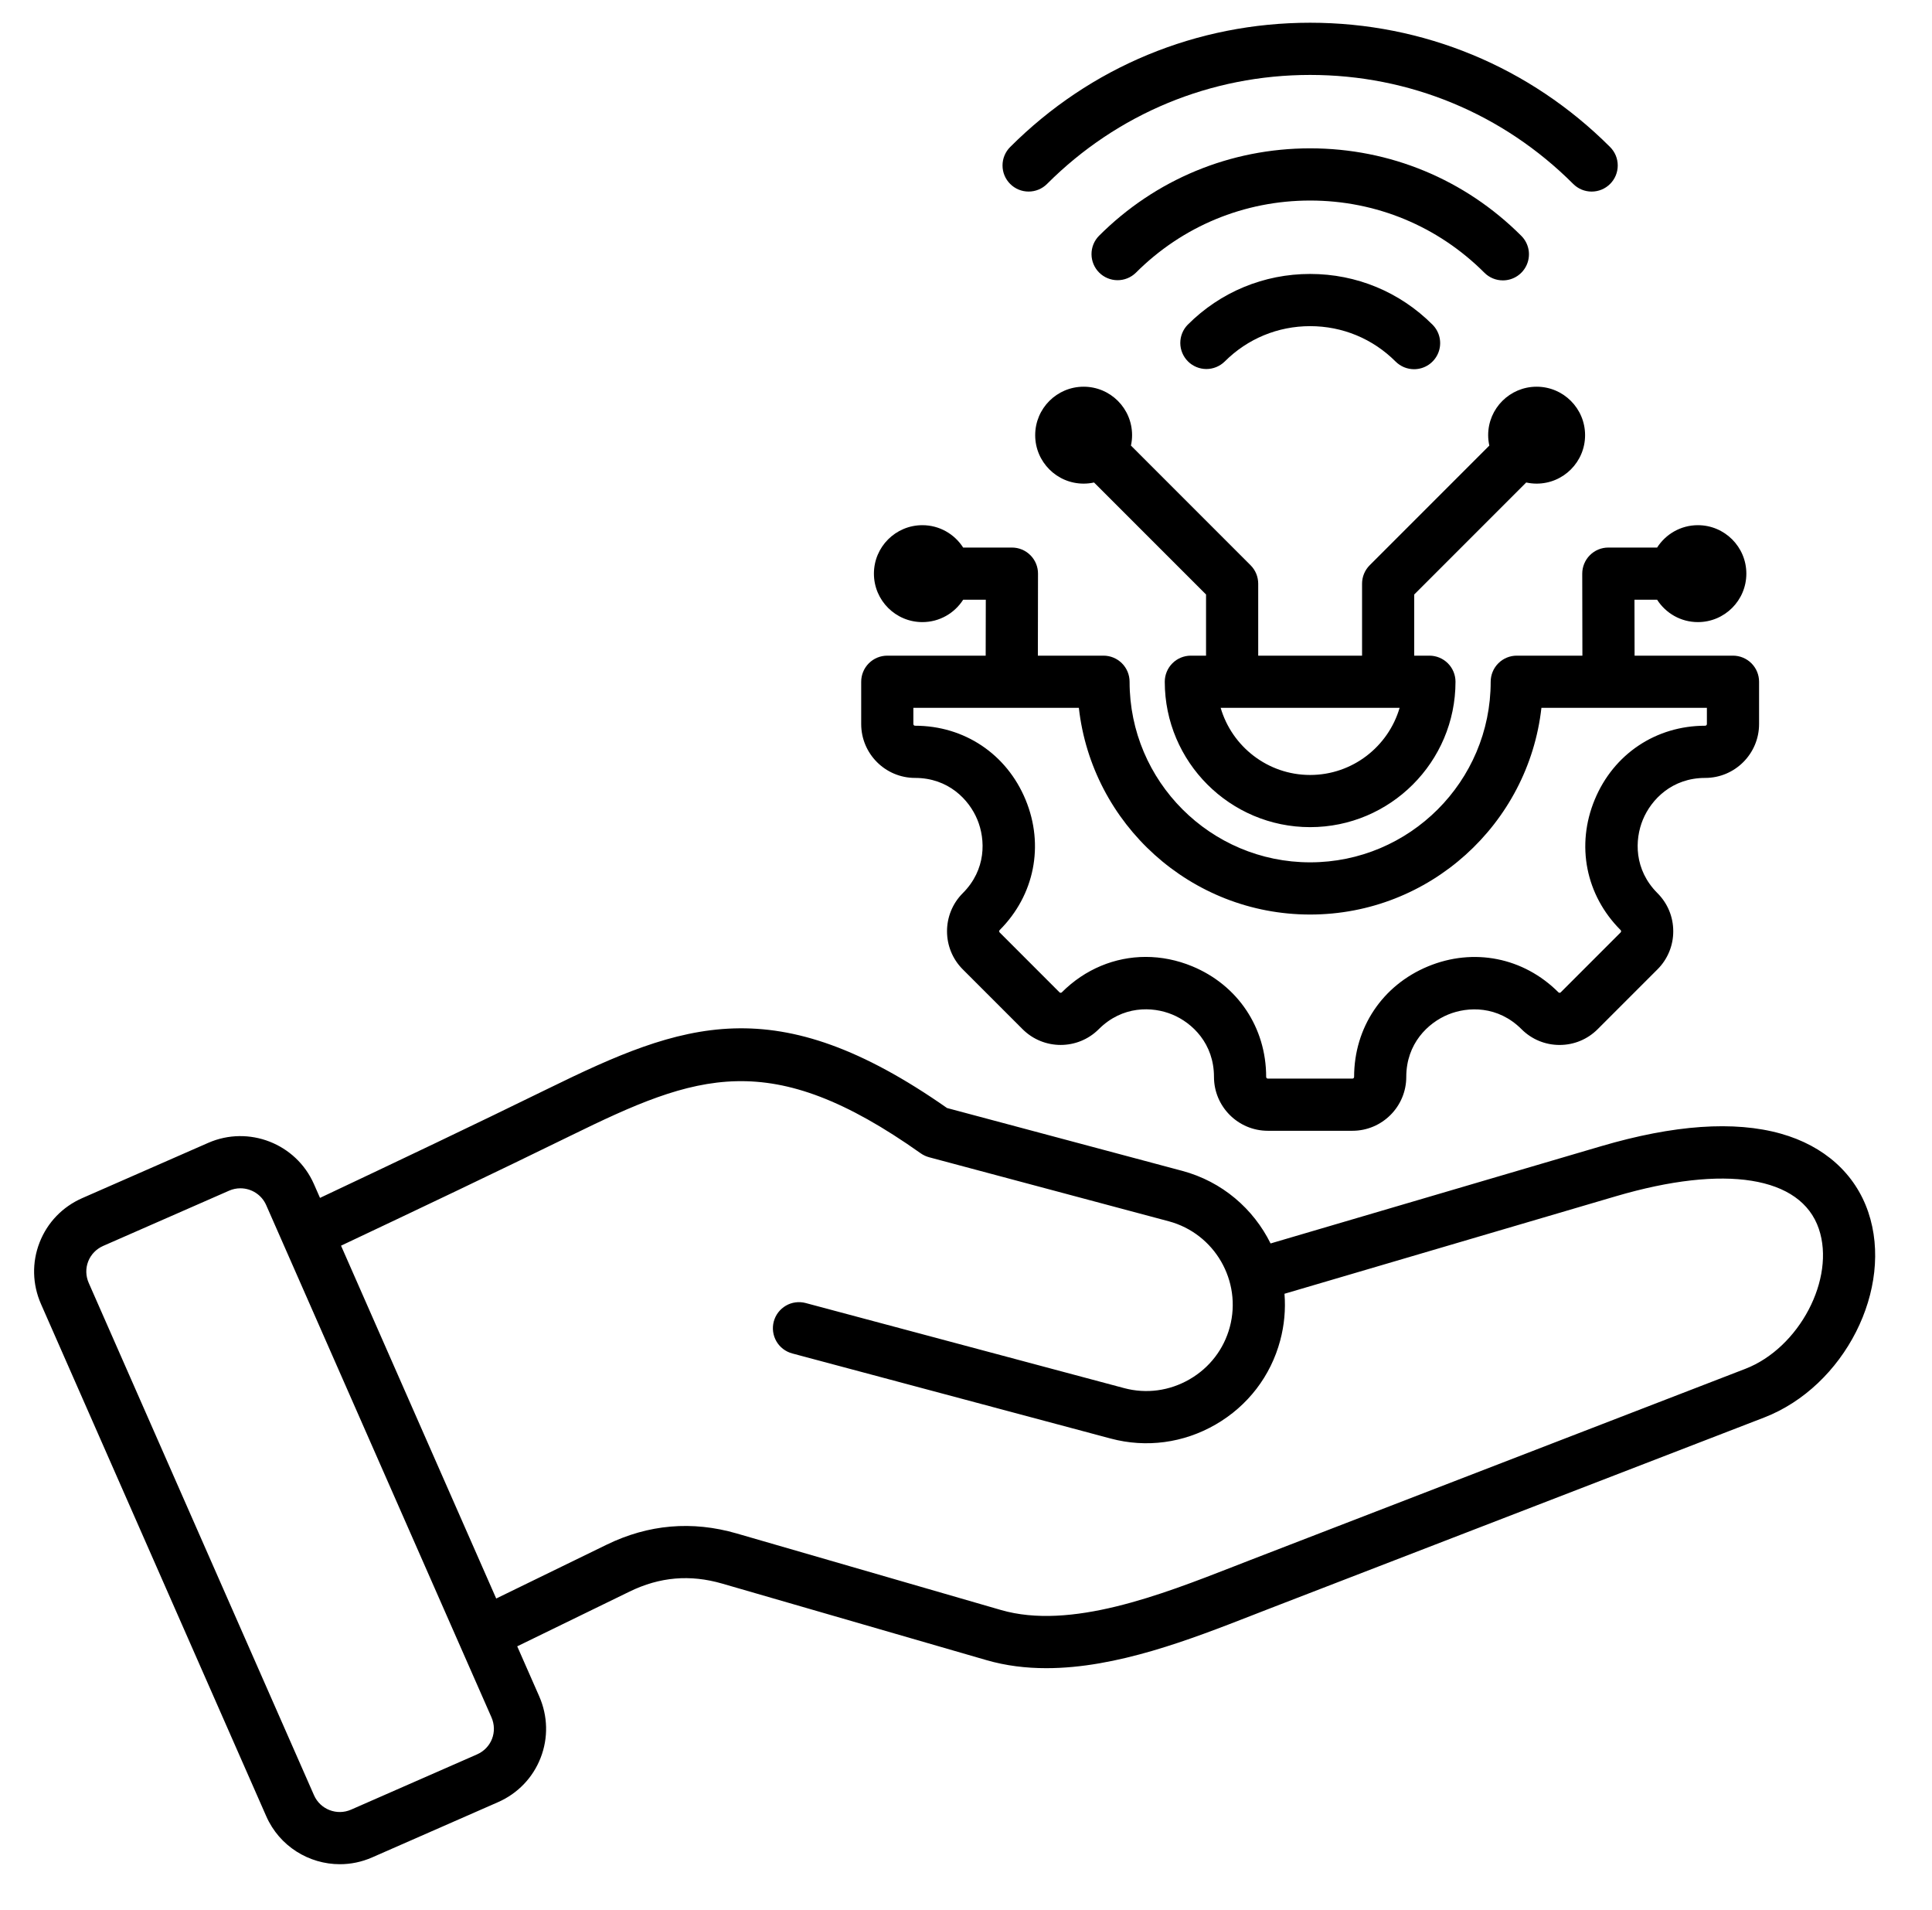 <svg width="85" height="84" viewBox="0 0 85 84" fill="none" xmlns="http://www.w3.org/2000/svg">
<path d="M82.195 53.313C81.622 51.626 80.257 50.402 78.351 49.866C76.303 49.29 73.642 49.476 70.44 50.418L55.9 54.695C55.149 53.175 53.773 51.972 52.01 51.501L41.666 48.738C34.105 43.449 30.057 44.973 24.104 47.89C20.819 49.499 17.482 51.084 14.079 52.691L13.812 52.084C13.029 50.302 10.941 49.489 9.159 50.271L3.618 52.701C2.749 53.083 2.083 53.775 1.741 54.653C1.399 55.53 1.422 56.491 1.803 57.359L11.714 79.89C12.296 81.212 13.594 82 14.954 82C15.427 82 15.907 81.904 16.367 81.703L21.908 79.272C22.777 78.891 23.443 78.198 23.785 77.321C24.127 76.444 24.104 75.483 23.723 74.614L22.756 72.416L27.7 70.007C29.026 69.361 30.358 69.247 31.774 69.657L43.4 73.023C44.255 73.271 45.139 73.377 46.035 73.377C49.13 73.377 52.374 72.112 55.1 71.049C55.34 70.955 55.575 70.863 55.806 70.774L77.614 62.352C81.153 60.984 83.337 56.676 82.195 53.313ZM21.646 76.488C21.527 76.793 21.293 77.035 20.986 77.17L15.445 79.6C14.821 79.874 14.09 79.59 13.815 78.966L3.905 56.435C3.77 56.128 3.761 55.791 3.88 55.486C3.999 55.181 4.234 54.938 4.54 54.803L10.081 52.373C10.237 52.304 10.406 52.269 10.576 52.269C11.053 52.269 11.507 52.545 11.711 53.008L21.622 75.538C21.756 75.845 21.765 76.182 21.646 76.488ZM76.787 60.21L54.979 68.632C54.746 68.722 54.508 68.815 54.266 68.91C51.073 70.155 47.1 71.705 44.038 70.818L32.413 67.452C30.453 66.884 28.529 67.05 26.695 67.943L21.831 70.313L15.004 54.793C18.434 53.173 21.798 51.575 25.114 49.951C30.665 47.231 33.872 46.031 40.509 50.731C40.62 50.809 40.745 50.867 40.876 50.903L51.417 53.719C53.441 54.26 54.647 56.346 54.107 58.369C53.846 59.344 53.217 60.162 52.336 60.671C51.454 61.181 50.432 61.319 49.456 61.058L35.448 57.316C35.302 57.277 35.15 57.267 35.001 57.287C34.852 57.306 34.707 57.355 34.577 57.431C34.447 57.506 34.332 57.607 34.24 57.727C34.149 57.846 34.082 57.983 34.043 58.128C34.004 58.274 33.994 58.426 34.014 58.575C34.034 58.725 34.083 58.869 34.158 58.999C34.233 59.13 34.334 59.244 34.454 59.336C34.573 59.427 34.71 59.494 34.855 59.533L48.864 63.276C50.431 63.695 52.072 63.475 53.485 62.658C54.897 61.842 55.906 60.529 56.324 58.961C56.504 58.293 56.567 57.598 56.512 56.908L71.088 52.62C75.897 51.205 79.237 51.74 80.021 54.051C80.765 56.241 79.163 59.292 76.787 60.21ZM40.259 34.218C41.719 34.218 42.632 35.165 42.999 36.052C43.366 36.939 43.391 38.255 42.358 39.287C41.434 40.212 41.434 41.715 42.358 42.639L44.989 45.27C45.913 46.194 47.417 46.194 48.341 45.27C49.375 44.236 50.691 44.259 51.577 44.626C52.463 44.993 53.41 45.907 53.41 47.37C53.41 48.676 54.473 49.739 55.78 49.739H59.501C60.807 49.739 61.87 48.676 61.87 47.37C61.87 45.909 62.818 44.996 63.705 44.629C64.591 44.262 65.907 44.237 66.94 45.27C67.387 45.717 67.982 45.964 68.615 45.964C69.249 45.964 69.844 45.717 70.291 45.27L72.922 42.639C73.143 42.419 73.318 42.158 73.437 41.87C73.556 41.583 73.617 41.274 73.616 40.963C73.616 40.33 73.37 39.735 72.922 39.287C71.889 38.255 71.914 36.939 72.281 36.052C72.649 35.165 73.562 34.218 75.022 34.218C76.329 34.218 77.392 33.154 77.392 31.848V29.988C77.392 29.683 77.271 29.391 77.056 29.176C76.84 28.961 76.548 28.84 76.244 28.84H71.915L71.91 26.38H72.906C73.285 26.971 73.946 27.364 74.7 27.364C75.877 27.364 76.832 26.41 76.832 25.232C76.832 24.055 75.877 23.101 74.7 23.101C73.946 23.101 73.285 23.494 72.906 24.085H70.76C70.609 24.085 70.46 24.114 70.32 24.172C70.181 24.23 70.054 24.315 69.948 24.422C69.841 24.528 69.757 24.655 69.699 24.795C69.641 24.934 69.612 25.084 69.612 25.235L69.619 28.84H66.732C66.427 28.84 66.135 28.961 65.92 29.176C65.705 29.391 65.584 29.683 65.584 29.988C65.584 34.368 62.021 37.931 57.641 37.931C53.26 37.931 49.697 34.368 49.697 29.988C49.697 29.683 49.576 29.391 49.361 29.176C49.146 28.961 48.854 28.84 48.549 28.84H45.662L45.668 25.235C45.669 25.084 45.639 24.934 45.582 24.795C45.524 24.655 45.44 24.528 45.333 24.422C45.227 24.315 45.1 24.23 44.96 24.172C44.821 24.114 44.672 24.085 44.521 24.085H42.375C41.996 23.494 41.335 23.101 40.581 23.101C39.404 23.101 38.449 24.055 38.449 25.232C38.449 26.41 39.404 27.364 40.581 27.364C41.335 27.364 41.996 26.971 42.375 26.38H43.371L43.366 28.84H39.037C38.732 28.84 38.44 28.961 38.225 29.176C38.01 29.391 37.889 29.683 37.889 29.988V31.848C37.889 33.155 38.952 34.218 40.259 34.218ZM40.184 31.135H47.465C48.038 36.243 52.383 40.227 57.64 40.227C62.898 40.227 67.243 36.243 67.816 31.135H75.096V31.848C75.096 31.889 75.063 31.922 75.022 31.922C72.854 31.922 70.991 33.168 70.161 35.174C69.33 37.179 69.766 39.378 71.299 40.91C71.305 40.916 71.321 40.932 71.321 40.963C71.321 40.994 71.305 41.01 71.299 41.016L68.668 43.647C68.663 43.652 68.646 43.669 68.616 43.669C68.585 43.669 68.568 43.652 68.563 43.647C67.03 42.114 64.832 41.678 62.826 42.508C60.821 43.339 59.575 45.202 59.575 47.37C59.575 47.411 59.542 47.444 59.501 47.444H55.78C55.76 47.444 55.742 47.436 55.727 47.422C55.714 47.408 55.706 47.389 55.706 47.37C55.706 45.2 54.46 43.336 52.456 42.505C51.784 42.227 51.09 42.091 50.407 42.091C49.052 42.091 47.738 42.627 46.718 43.647C46.712 43.652 46.696 43.669 46.665 43.669C46.634 43.669 46.618 43.652 46.612 43.647L43.982 41.016C43.968 41.002 43.96 40.983 43.96 40.963C43.96 40.943 43.968 40.925 43.982 40.91C45.514 39.378 45.951 37.179 45.12 35.174C44.289 33.168 42.426 31.922 40.259 31.922C40.249 31.922 40.239 31.92 40.23 31.917C40.221 31.913 40.213 31.907 40.206 31.901C40.199 31.894 40.194 31.886 40.19 31.877C40.186 31.867 40.184 31.858 40.184 31.848V31.135ZM67.147 21.223C67.295 21.255 67.448 21.273 67.605 21.273C68.782 21.273 69.737 20.319 69.737 19.142C69.737 17.965 68.782 17.01 67.605 17.01C66.428 17.01 65.473 17.965 65.473 19.142C65.473 19.299 65.492 19.452 65.524 19.6L60.261 24.863C60.154 24.97 60.07 25.096 60.012 25.235C59.954 25.375 59.925 25.524 59.925 25.675V28.84H55.356V25.675C55.356 25.524 55.326 25.375 55.269 25.235C55.211 25.096 55.127 24.97 55.02 24.863L49.757 19.599C49.789 19.452 49.807 19.299 49.807 19.142C49.807 17.964 48.853 17.01 47.676 17.01C46.499 17.01 45.544 17.964 45.544 19.142C45.544 20.319 46.499 21.273 47.676 21.273C47.833 21.273 47.986 21.255 48.133 21.223L53.061 26.15V28.84H52.393C52.088 28.84 51.796 28.961 51.581 29.176C51.366 29.391 51.245 29.683 51.245 29.988C51.245 33.514 54.114 36.383 57.64 36.383C61.167 36.383 64.036 33.514 64.036 29.988C64.036 29.683 63.915 29.391 63.7 29.176C63.484 28.961 63.192 28.84 62.888 28.84H62.22V26.15L67.147 21.223ZM57.64 34.088C55.778 34.088 54.201 32.839 53.704 31.135H61.577C61.079 32.839 59.503 34.088 57.64 34.088ZM44.443 8.09C44.336 7.983 44.252 7.857 44.194 7.718C44.136 7.578 44.107 7.429 44.107 7.278C44.107 7.128 44.136 6.978 44.194 6.839C44.252 6.7 44.336 6.573 44.443 6.467C47.968 2.941 52.655 1 57.641 1C62.626 1 67.312 2.942 70.838 6.468C70.944 6.574 71.029 6.701 71.087 6.84C71.144 6.979 71.174 7.129 71.174 7.279C71.174 7.43 71.144 7.579 71.087 7.719C71.029 7.858 70.944 7.984 70.838 8.091C70.731 8.197 70.605 8.282 70.465 8.34C70.326 8.397 70.177 8.427 70.026 8.427C69.875 8.427 69.726 8.397 69.587 8.34C69.448 8.282 69.321 8.197 69.215 8.091C66.123 4.999 62.012 3.296 57.641 3.296C53.268 3.296 49.158 4.998 46.066 8.09C45.96 8.197 45.833 8.281 45.694 8.339C45.554 8.397 45.405 8.426 45.255 8.426C45.104 8.426 44.955 8.397 44.815 8.339C44.676 8.281 44.55 8.197 44.443 8.09ZM65.308 11.997C63.26 9.949 60.537 8.821 57.641 8.821C54.744 8.821 52.021 9.949 49.973 11.997C49.757 12.209 49.466 12.326 49.164 12.325C48.861 12.323 48.572 12.203 48.358 11.989C48.144 11.775 48.023 11.485 48.022 11.183C48.02 10.88 48.138 10.59 48.35 10.374C50.831 7.892 54.131 6.525 57.641 6.525C61.15 6.525 64.45 7.892 66.931 10.374C67.092 10.534 67.201 10.739 67.246 10.961C67.29 11.184 67.267 11.415 67.18 11.625C67.093 11.835 66.946 12.014 66.757 12.14C66.569 12.266 66.347 12.333 66.12 12.333C65.969 12.333 65.82 12.304 65.68 12.246C65.541 12.188 65.415 12.104 65.308 11.997ZM57.641 12.05C59.675 12.05 61.587 12.842 63.025 14.281C63.185 14.441 63.295 14.646 63.339 14.868C63.383 15.091 63.361 15.322 63.274 15.531C63.187 15.741 63.04 15.92 62.851 16.047C62.662 16.173 62.44 16.24 62.213 16.24C62.062 16.24 61.913 16.21 61.774 16.153C61.635 16.095 61.508 16.01 61.401 15.904C60.397 14.899 59.062 14.346 57.641 14.346C56.22 14.346 54.884 14.899 53.88 15.904C53.664 16.115 53.373 16.233 53.07 16.232C52.768 16.23 52.478 16.109 52.265 15.896C52.051 15.682 51.93 15.392 51.928 15.09C51.927 14.787 52.045 14.496 52.257 14.281C53.695 12.842 55.607 12.05 57.641 12.05Z" fill="black"/>
</svg>
